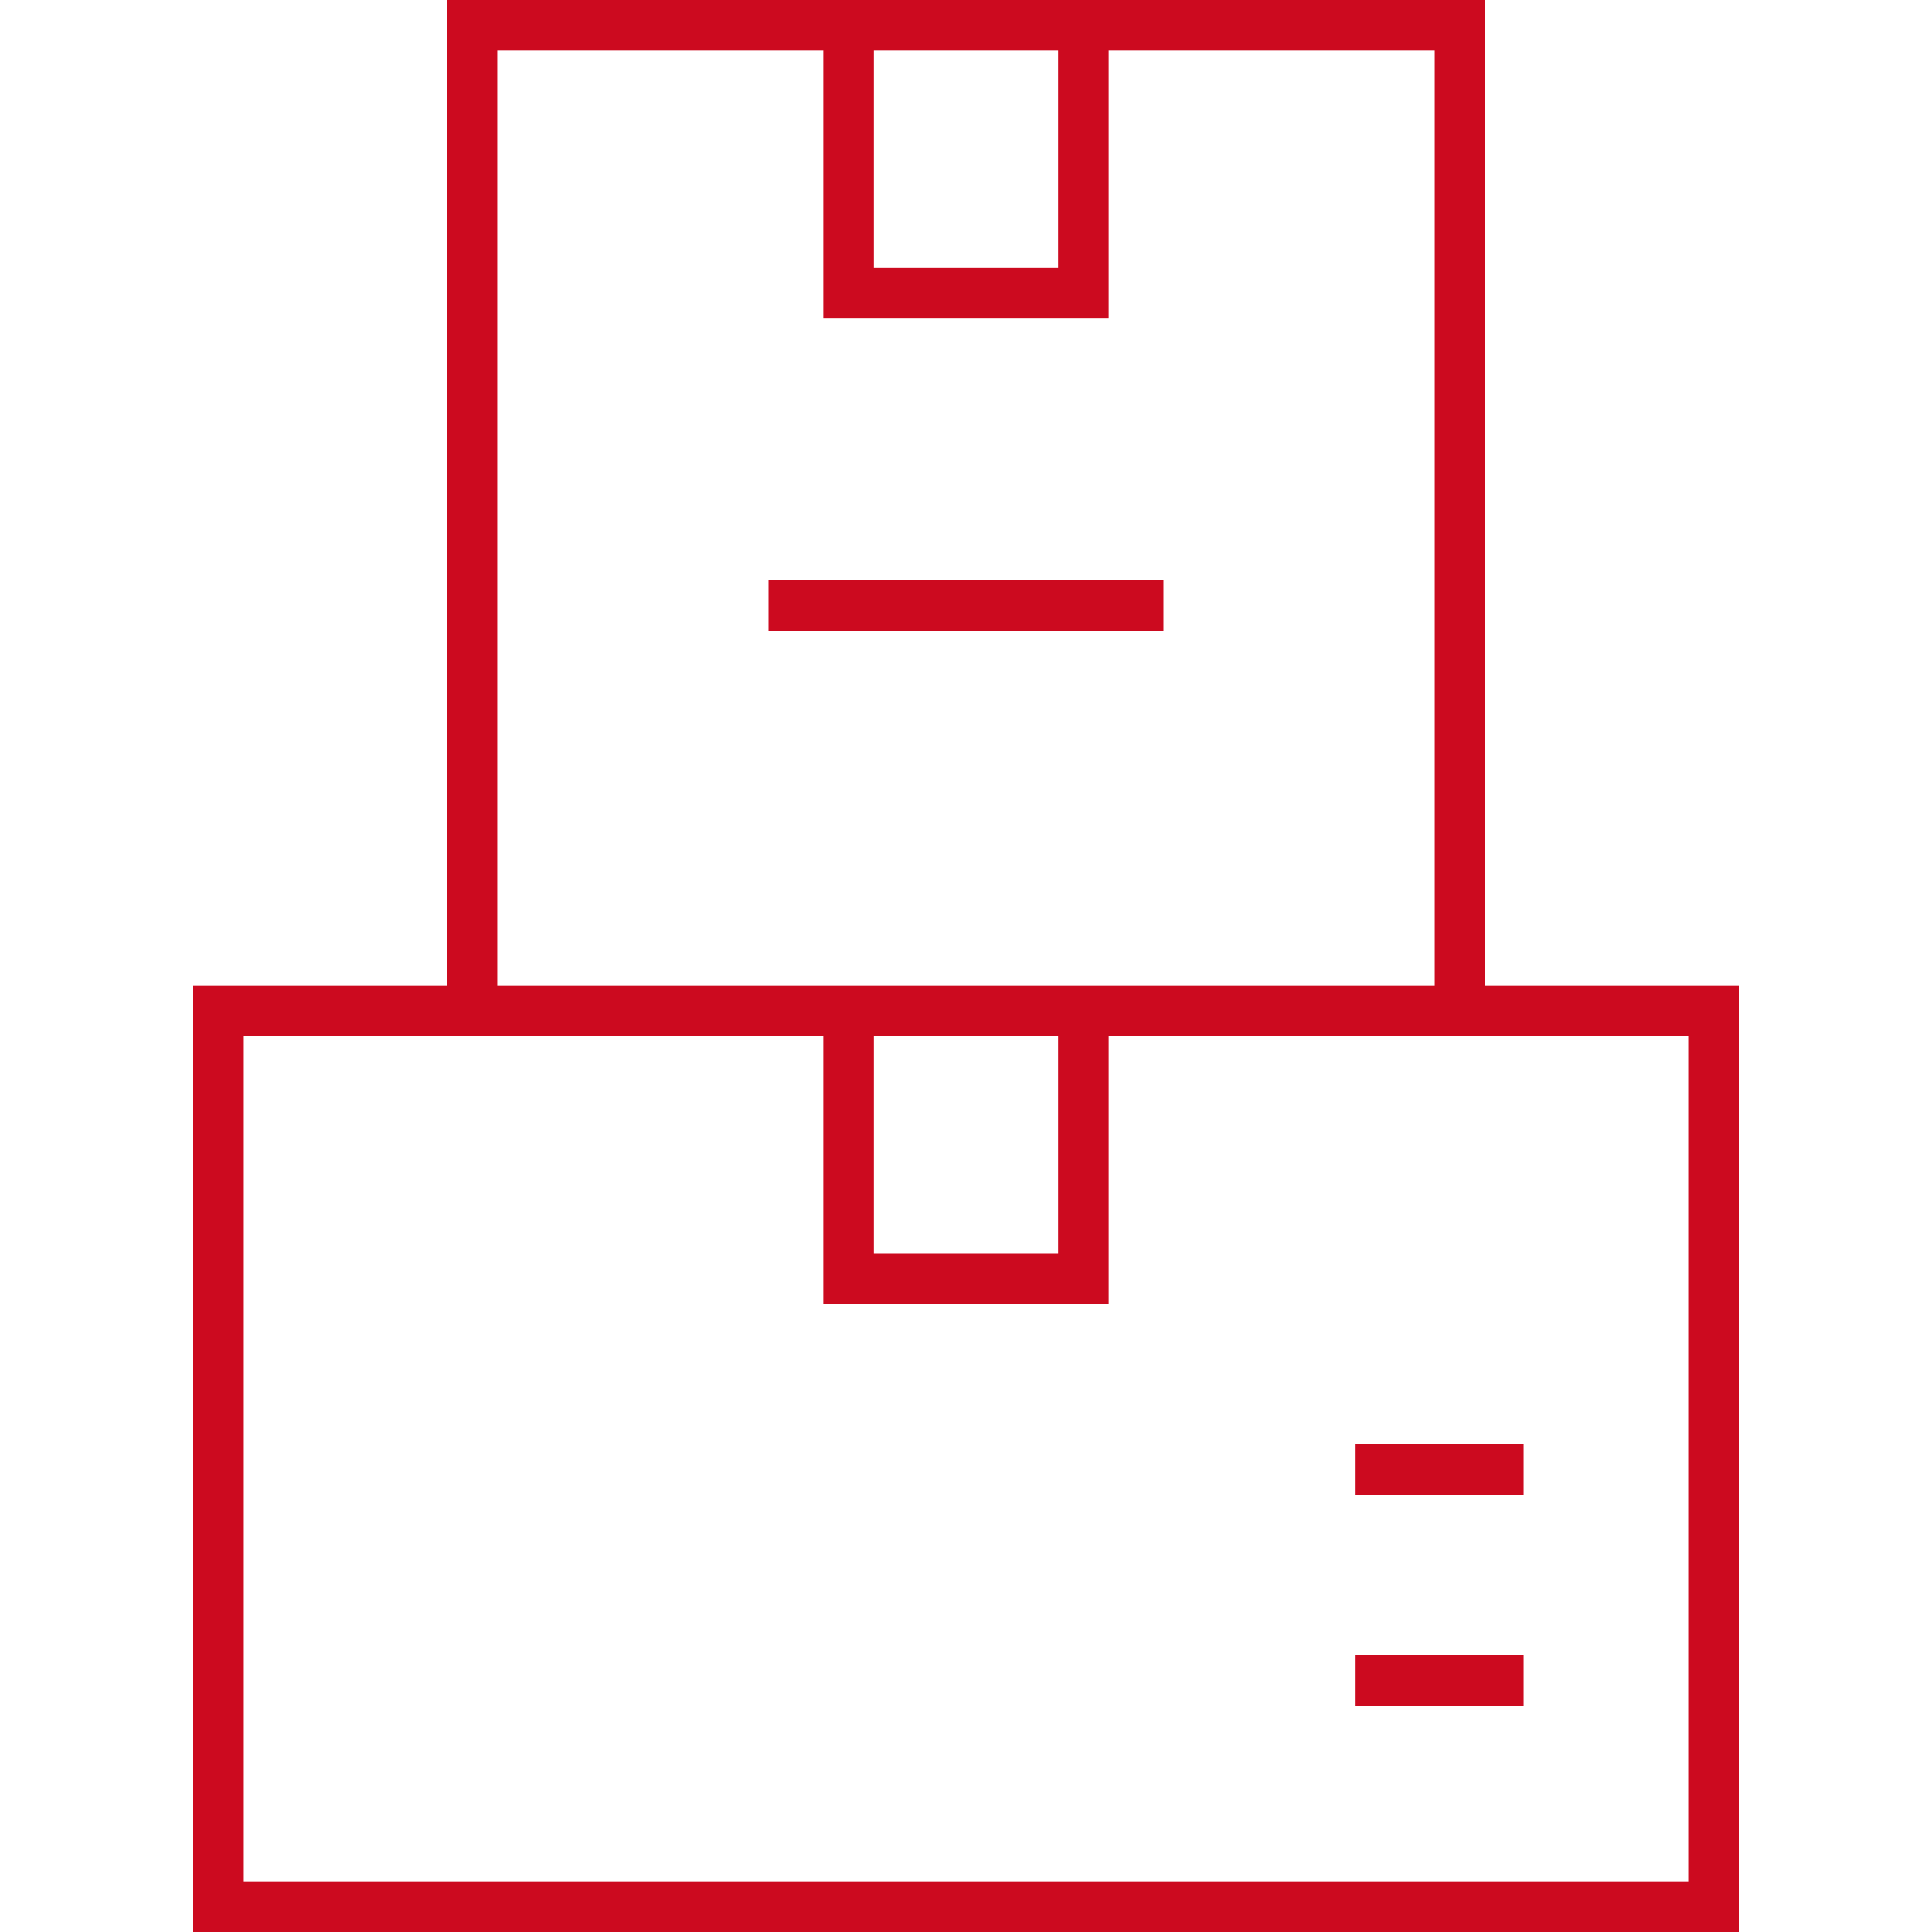 <?xml version="1.0" encoding="UTF-8"?>
<svg width="60px" height="60px" viewBox="0 0 60 60" version="1.1" xmlns="http://www.w3.org/2000/svg" xmlns:xlink="http://www.w3.org/1999/xlink">
    <title>3F40827B-30D6-445D-931D-B48AAA09A5B9</title>
    <g id="Ana-Sayfa" stroke="none" stroke-width="1" fill="none" fill-rule="evenodd">
        <g id="Ana-sayfa-1200px-toshibaklima" transform="translate(-1222, -8079)">
            <g id="Group-28" transform="translate(387.5, 8079)">
                <g id="Group-50" transform="translate(788.5, 0)">
                    <g id="Group-20" transform="translate(46, 0)">
                        <g id="Group-17-Copy-2" fill="#FFFFFF">
                            <rect id="Rectangle" x="0" y="0" width="60" height="60"></rect>
                        </g>
                        <path d="M46.128,0 L46.128,30.616 L54,30.616 L54,60 L6,60 L6,30.616 L13.872,30.616 L13.872,0 L46.128,0 Z M25.569,32.184 L7.571,32.184 L7.571,58.432 L52.429,58.432 L52.429,32.184 L34.431,32.184 L34.431,40.508 L25.569,40.508 L25.569,32.184 Z M47.317,51.4 L47.317,52.968 L42.1,52.968 L42.1,51.4 L47.317,51.4 Z M47.317,44.853 L47.317,46.421 L42.1,46.421 L42.1,44.853 L47.317,44.853 Z M32.86,32.184 L27.14,32.184 L27.14,38.94 L32.86,38.94 L32.86,32.184 Z M25.569,1.568 L15.443,1.568 L15.443,30.616 L44.557,30.616 L44.557,1.568 L34.431,1.568 L34.431,9.892 L25.569,9.892 L25.569,1.568 Z M36.132,18.023 L36.132,19.591 L23.868,19.591 L23.868,18.023 L36.132,18.023 Z M32.86,1.568 L27.14,1.568 L27.14,8.324 L32.86,8.324 L32.86,1.568 Z" id="Combined-Shape" fill="#CC0A1F" fill-rule="nonzero"></path>
                    </g>
                </g>
            </g>
        </g>
    </g>
</svg>